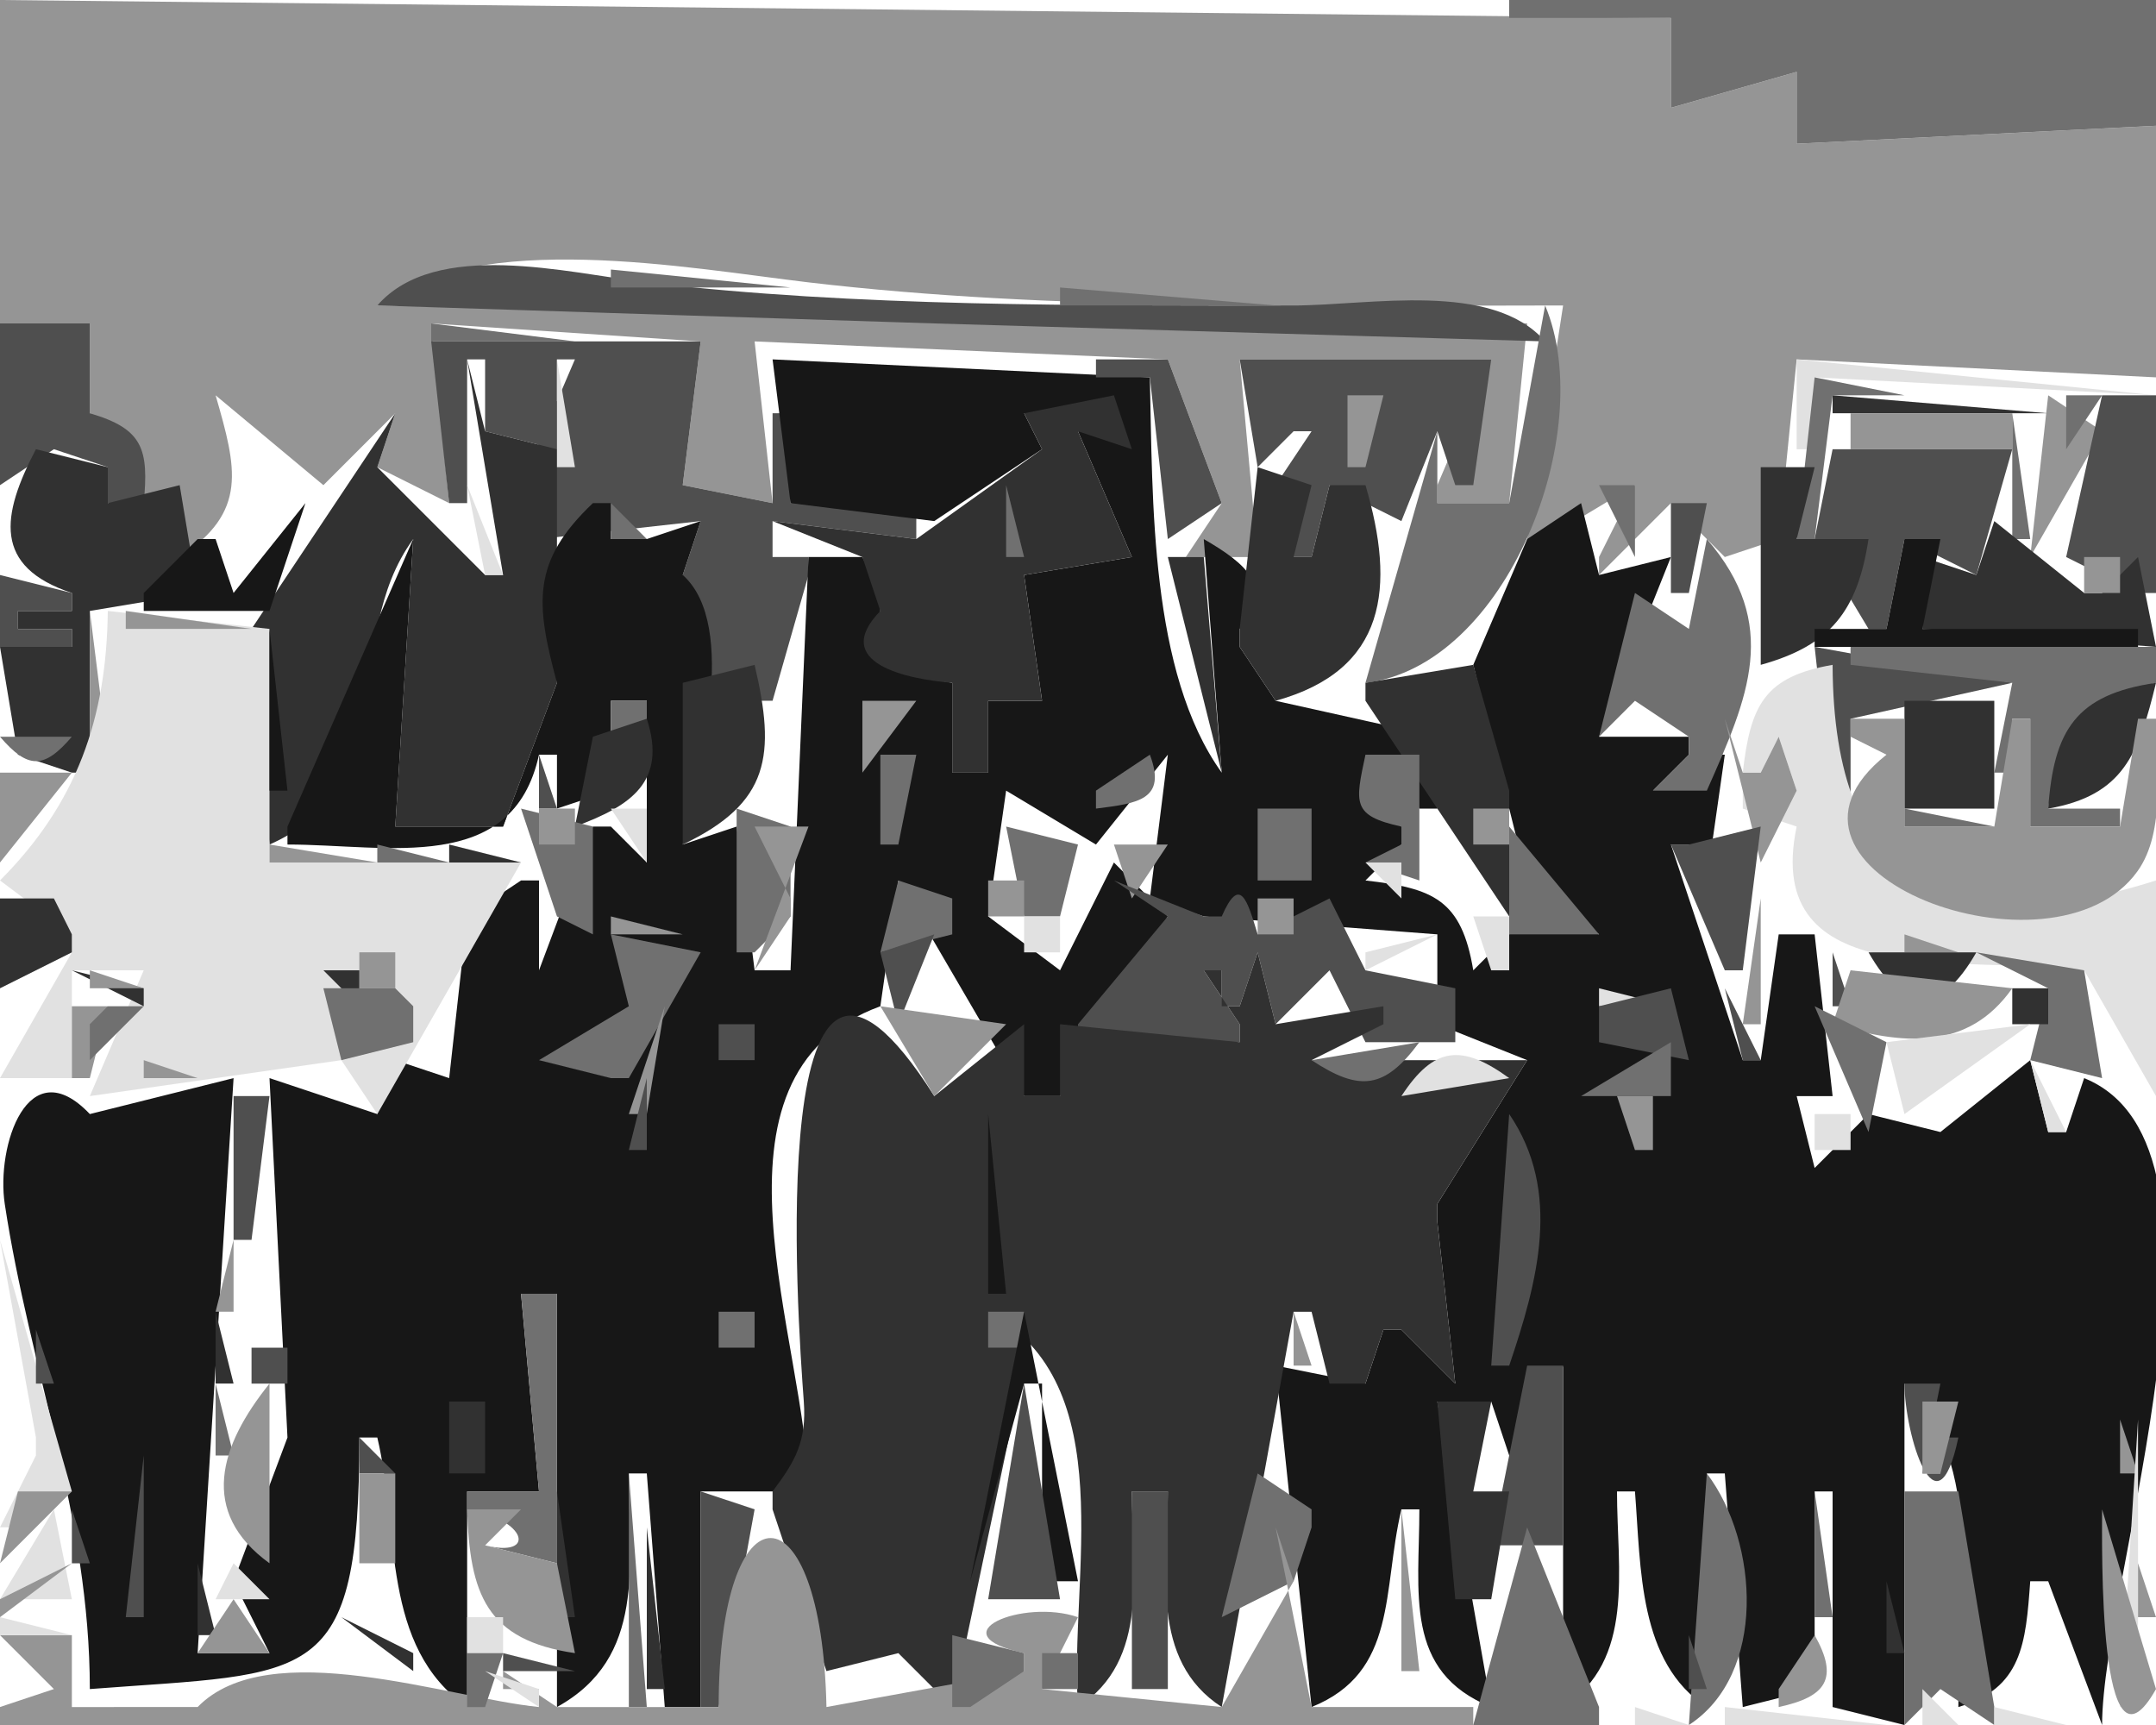 <svg xmlns="http://www.w3.org/2000/svg" viewBox="0 0 120 96"><path d="M0 0v18h5v5l5 8c3.815-2.514 3.178-4.921 2-9l6 5 4-4-1 3 4 2-1-10 15 1-1 8 5 1-1-9 23 1 3 8-2 3h4l-1-11h14l-3 7v1h4l1-10-64-1c5.641-4.274 17.288-2.078 24-1.286C58.59 17.318 73.307 17 87 17l-2 13h1l5-3-2 4v1l4-4 3 3 3-1 1-10 20 1V7l-20 1V4l-7 2V1L0 0z" fill="#959595"/><path d="M84 0v1h9v5l7-2v4l20-1V0H84z" fill="#707070"/><path d="M21 17l31 1 34 1c-2.97-3.399-9.759-2-14-2-11.695 0-24.389.084-36-1.286-4.45-.524-11.746-2.438-15 1.286z" fill="#4f4f4f"/><path d="M34 15v1h10l-10-1m25 1v1h12l-12-1m27 1l-2 11h-4v-4l-4 14c7.849-.896 12.96-13.947 10-21z" fill="#707070"/><path d="M0 18v9l3-2 3 1v2h2c.287-3.008-.033-4.134-3-5v-5H0z" fill="#4f4f4f"/><path d="M24 18v1h8l-8-1z" fill="#707070"/><path d="M24 19l1 9h1v-8h1v4l4 1v-5h1l-3 7 1 3 9-1-1 3 1 6 3 1h1l2-7v-1h-2v-2l8 1v-3l-7 1v-5h-1v5l-5-1 1-8H24m18 2l6-1-6 1z" fill="#4f4f4f"/><path d="M26 20l2 12h-1l-6-6 1-3-8 12 1 12c7.576-3.345 3.887-11.352 8-17l-1 16h6l3-8V25l-4-1-1-4z" fill="#313131"/><path d="M31 20v6h1l-1-6z" fill="#e1e1e1"/><path d="M43 20l1 8 8 1 6-4-1-2 6 2-3-1 3 7-6 1 1 7h-3v4h-2v-5c-2.762-.446-4.944-.949-4-4v-1l-1-2h-3l-1 23h-2l-1-8-3 1c.874-3.957 3.172-12.17 0-15l1-3-3 1h-2v-2h-1c-3.434 3.262-3.189 5.585-2 10l-3 8h-6l1-16-7 16v1c5.587 0 12.533 1.722 14-5h1v3l3-1v-5h2v9l-2-2h-1l-3 8v-5h-1l-3 2-1 9-3-1-1 3-6-2 1 20-3 8 2 4h-4l2-32-8 2C1.552 58.367-.224 63.785.265 67.004 1.665 76.229 4.994 84.46 5 94c12.425-.95 14.998-.044 15-14h1c1.256 5.274.167 11.612 5 15V83h4l-1-11h2v23c4.982-2.747 4-7.908 4-13h1l1 13h2V83h6c-.024-8.228-6.613-23.11 4-27l1-7 7 12h2l6-10-3-3-3 6-4-3 1-7 5 3 4-5-1 8 3 1 13 1v5l5 2-5 8v1l1 9-3-3h-1l-1 3-5-1 2 19c4.809-1.933 3.927-6.496 5-11h1c0 4.64-.889 9.035 4 11l-3-17h3l2 6 2-8v19c4.033-2.615 3-7.614 3-12h1c.338 4.282.185 9.529 4 12V82h1l1 13 4-1V83h1v12l4 1V77c4.54 4.451 3 12.03 3 18 3.55-1.039 3.75-3.53 4-7h1l3 8c0-8.091 8.48-32.19-1-36l-1 3h-1l-1-4-5 4-4-1-3 3-1-4h2l-1-9h-2l-1 7h-1l-4-12h1l1 2 1-7h-1l-3 2 2-2v-1h-5l4-10-4 1-1-4-3 2-3 7 3 12 4 3-4-1-3 3c-.654-3.929-2.213-4.571-6-5l2-2v-1c-2.584-1.726-.701-3.902 1-1h1v-4l-9-2-2-3v-1c2.097-2.252.286-3.68-2-5l1 13c-4.011-5.577-3.841-15.154-4-22l-21-1z" fill="#171717"/><path d="M61 20v1h3l1 9 3-2-3-8h-4m8 0l1 6 2-2h1l-2 3 1 4h1l1-4 4 2 2-5 1 3h1l1-7H69z" fill="#4f4f4f"/><path d="M100 20v5h1v-4l19 1-20-2z" fill="#e1e1e1"/><path d="M17 23l3-2-3 2z" fill="#171717"/><path d="M101 21l-1 9h1l1-8h4l-5-1z" fill="#707070"/><path d="M12 22l6 6-6-6z" fill="#4f4f4f"/><path d="M57 23l1 2-7 5-8-1 5 2 1 3c-2.824 2.902 1.487 3.802 4 4v5h2v-4h3l-1-7 6-1-3-7 3 1-1-3-5 1z" fill="#313131"/><path d="M75 22v4h1l1-4h-2z" fill="#959595"/><path d="M102 22v1h12l-12-1z" fill="#313131"/><path d="M114 22l-1 9 4-7-3-2z" fill="#959595"/><path d="M115 22v3l2-3h-2z" fill="#707070"/><path d="M117 22l-2 9 4 2h1V22h-3z" fill="#4f4f4f"/><path d="M103 23v2h9v-2h-9z" fill="#959595"/><path d="M112 23v7h1l-1-7z" fill="#707070"/><path d="M72.333 24.667l.334.666-.334-.666z" fill="#959595"/><path d="M2 25c-1.931 3.687-2.401 6.538 2 8v1H1v1h3v1H0l1 6 3 1h1v-9l6-1-1-6-4 1v-2l-4-1z" fill="#313131"/><path d="M99.333 25.667l.334.666-.334-.666z" fill="#171717"/><path d="M102 25l-1 5 3 5h1l1-5 4 2 2-7h-10z" fill="#4f4f4f"/><path d="M70 26l-1 9v1l2 3c6.196-1.711 6.676-6.318 5-12h-2l-1 4h-1l1-4-3-1m28 0v11c3.91-1.079 5.39-3.025 6-7h-4l1-4h-3m-86 7l5-6-5 6z" fill="#313131"/><path d="M18 27l1 1-1-1m8 0l1 5h1l-2-5z" fill="#e1e1e1"/><path d="M56 27v4h1l-1-4m33 0l2 4v-4h-2z" fill="#707070"/><path d="M17 28l-4 5-1-3h-1l-3 3v1h7l2-6z" fill="#171717"/><path d="M34 28v2h2l-2-2z" fill="#707070"/><path d="M93 28v5h1l1-5h-2z" fill="#4f4f4f"/><path d="M111 29l-1 3-3-1v4l13 1-1-5-2 2h-1l-5-4z" fill="#313131"/><path d="M95 30l-1 5-3-2-2 8 2-2 3 2v1l-2 2h3c2.315-5.222 4.11-9.235 0-14z" fill="#707070"/><path d="M96 32l3-2-3 2m10-2l-1 5h-4v1h18v-1h-12l1-5h-2z" fill="#171717"/><path d="M41.333 31.667l.334.666-.334-.666z" fill="#e1e1e1"/><path d="M65 31l3 12-1-12h-2z" fill="#313131"/><path d="M116 31v2h2v-2h-2z" fill="#959595"/><path d="M0 32v4h4v-1H1v-1h3v-1l-4-1z" fill="#4f4f4f"/><path d="M94 32l-1 3 1-3M5 34v8h1l-1-8z" fill="#959595"/><path d="M6 34c-.067 5.989-1.725 10.709-6 15l4 3v1l-4 7h4v-6h4l-3 7 14-2 2 3 8-14H15V35l-9-1z" fill="#e1e1e1"/><path d="M7 34v1h7l-7-1z" fill="#959595"/><path d="M15 35v9h1l-1-9z" fill="#171717"/><path d="M101 36l1 9h1v-5l9-2-11-2z" fill="#4f4f4f"/><path d="M103 36v1l9 1-1 5h1v-3h1v6h5v-1h-4c.57-4.08 1.98-5.949 6-7v-2h-17z" fill="#707070"/><path d="M38 38v9c4.86-2.312 5.181-4.981 4-10l-4 1m38 0v1l8 12v-7l-2-7-6 1z" fill="#313131"/><path d="M90.333 37.667l.334.666-.334-.666M97 43h1l1-2 1 3h-3v1l3 1c-1.961 9.31 9.43 7.12 16 8l4 7V49c-11.5 3.638-17.96.409-18-12-3.814.661-4.57 2.259-5 6z" fill="#e1e1e1"/><path d="M114 45c4.2-.726 5.04-3.061 6-7-4.45.654-5.69 2.624-6 7z" fill="#313131"/><path d="M34 39v2h2v-2h-2z" fill="#707070"/><path d="M48 39v4l3-4h-3z" fill="#959595"/><path d="M77.333 39.667l.334.666-.334-.666z" fill="#707070"/><path d="M106 39v6h5v-6h-5m-70 1l-3 1-1 5c3.148-1.156 5.13-2.513 4-6z" fill="#313131"/><path d="M96 40l2 8 2-4-1-3-1 2h-1l-1-3m7 0v1l2 1c-8.211 6.5 9.31 13.008 13.97 6.486 1.6-2.23 1.03-5.904 1.03-8.486h-1l-1 6h-5v-6h-1l-1 6h-5v-6h-3z" fill="#959595"/><path d="M0 41c1.556 1.813 2.444 1.813 4 0H0z" fill="#707070"/><path d="M30 42v3h1l-1-3z" fill="#4f4f4f"/><path d="M49 42v5h1l1-5h-2z" fill="#707070"/><path d="M62.667 42.333l.666.334-.666-.334z" fill="#959595"/><path d="M64 42l-3 2v1c2.348-.294 3.951-.493 3-3m12 0c-.577 2.711-.768 3.395 2 4v1l-2 1 3 1v-7h-3z" fill="#707070"/><path d="M0 43v5l4-5H0z" fill="#959595"/><path d="M93 43l1 1-1-1z" fill="#e1e1e1"/><path d="M36.333 44.667l.334.666-.334-.666z" fill="#959595"/><path d="M56 44l4 3-4-3z" fill="#e1e1e1"/><path d="M29 45l3 9-1-3 2 1v-6l-4-1z" fill="#707070"/><path d="M30 45v2h2v-2h-2z" fill="#959595"/><path d="M34 45l2 3v-3h-2z" fill="#e1e1e1"/><path d="M41 45v8h1l2-2v-5l-3-1z" fill="#707070"/><path d="M60 48l5-3-5 3z" fill="#4f4f4f"/><path d="M70 45v4h3v-4h-3z" fill="#707070"/><path d="M82 45v2h2v-2h-2z" fill="#959595"/><path d="M106 45v1h5l-5-1z" fill="#707070"/><path d="M42 46l2 4v1l-2 3 3-8h-3z" fill="#959595"/><path d="M56 46l1 5h2l1-4-4-1m28 0v6h5l-5-6z" fill="#707070"/><path d="M98 46l-4 1h-1l3 7h1l1-8z" fill="#4f4f4f"/><path d="M99.333 46.667l.334.666-.334-.666M15 47v1h6l-6-1z" fill="#959595"/><path d="M21 47v1h4l-4-1z" fill="#707070"/><path d="M25 47v1h4l-4-1z" fill="#313131"/><path d="M34 47l1 1-1-1z" fill="#707070"/><path d="M62 47l1 3 2-3h-3z" fill="#959595"/><path d="M76 48l2 2v-2h-2z" fill="#e1e1e1"/><path d="M50 49l-1 4 4-1v-2l-3-1z" fill="#707070"/><path d="M55 49v2h2v-2h-2z" fill="#959595"/><path d="M62 49l3 2-5 6v1h9v-1l-2-3h1v2h1l1-3 1 4 3-3 2 4h5v-3l-5-1-2-4-4 2c-.579-1.91-.985-3.334-2-1h-1l-5-2z" fill="#4f4f4f"/><path d="M69 49l1 1-1-1z" fill="#e1e1e1"/><path d="M0 50v5l4-2v-1l-1-2H0z" fill="#313131"/><path d="M28 50l1 1-1-1m6 1v1h4l-4-1m36-1v2h2v-2h-2z" fill="#959595"/><path d="M72.333 50.667l.334.666-.334-.666z" fill="#e1e1e1"/><path d="M98 50l-1 7h1v-7z" fill="#959595"/><path d="M31.333 51.667l.334.666-.334-.666M57 51v2h2v-2h-2m25 0l1 3h1v-3h-2z" fill="#e1e1e1"/><path d="M34 52l1 4-5 3 4 1h1l4-7-5-1z" fill="#707070"/><path d="M52 52l-3 1 1 4 2-5z" fill="#4f4f4f"/><path d="M76 53v1l4-2-4 1z" fill="#e1e1e1"/><path d="M82.333 52.667l.334.666-.334-.666z" fill="#4f4f4f"/><path d="M106 52v1h3l-3-1m-86 1v2h2v-2h-2z" fill="#959595"/><path d="M25.333 53.667l.334.666-.334-.666z" fill="#4f4f4f"/><path d="M57.667 53.333l.666.334-.666-.334z" fill="#959595"/><path d="M69 56h-1v-2h-1l2 3v1l-10-1v4h-2v-4l-5 4c-9.601-15.13-7.588 12.571-7.263 16.982.164 2.236-.47 3.337-1.737 5.018v1l3 9 4-1 3 3 4-19v-1l-2-2c7.508 4.061 4.491 14.798 5 22 4.033-2.615 3-7.614 3-12h2c0 4.386-1.033 9.385 3 12l4-22h1l1 4h2l1-3h1l3 3-1-9v-1l5-8H73l4-2v-1l-6 1-1-4-1 3z" fill="#313131"/><path d="M102 53v3h1l-1-3z" fill="#4f4f4f"/><path d="M104 53c1.98 3.472 4.02 3.472 6 0h-6z" fill="#313131"/><path d="M110 53l4 2-1 4 4 1-1-6-6-1z" fill="#707070"/><path d="M4 54l4 2v-1l-4-1z" fill="#313131"/><path d="M5 54v1h3l-3-1z" fill="#959595"/><path d="M18 54l2 2v-2h-2m4.333.667l.334.666-.334-.666z" fill="#313131"/><path d="M74.333 54.667l.334.666-.334-.666z" fill="#959595"/><path d="M89 55v1h4l-4-1z" fill="#e1e1e1"/><path d="M103 54l-1 3c3.87 1.132 7.5 1.54 10-2l-9-1z" fill="#959595"/><path d="M18 55l1 4 4-1v-2l-1-1h-4z" fill="#707070"/><path d="M93 55l-4 1v2l5 1-1-4m3 0l1 4h1l-2-4z" fill="#4f4f4f"/><path d="M112 55v2h2v-2h-2z" fill="#313131"/><path d="M4 56v4h1l1-4H4z" fill="#959595"/><path d="M6 56l-1 1v2l3-3H6z" fill="#707070"/><path d="M37 56l-2 6h1l1-6z" fill="#959595"/><path d="M38.333 56.667l.334.666-.334-.666z" fill="#4f4f4f"/><path d="M49 56l3 5 4-4-7-1z" fill="#959595"/><path d="M101 56l3 7 1-5-4-2m-77 1l-1 3 1-3z" fill="#707070"/><path d="M39 57l1 1-1-1z" fill="#e1e1e1"/><path d="M40 57v2h2v-2h-2z" fill="#4f4f4f"/><path d="M105 58l1 4 7-5-8 1z" fill="#e1e1e1"/><path d="M73 59c2.697 1.782 4.079 1.595 6-1l-6 1z" fill="#707070"/><path d="M78 61l6-1c-2.652-1.923-4.194-1.764-6 1z" fill="#e1e1e1"/><path d="M88 61h5v-3l-5 3z" fill="#707070"/><path d="M8 59v1h3l-3-1z" fill="#959595"/><path d="M17.667 59.333l.666.334-.666-.334z" fill="#4f4f4f"/><path d="M105 59l1 3-1-3z" fill="#959595"/><path d="M113 59l1 4h1l-2-4z" fill="#e1e1e1"/><path d="M.667 60.333l.666.334-.666-.334z" fill="#959595"/><path d="M36 60l-1 4h1v-4z" fill="#4f4f4f"/><path d="M5.667 61.333l.666.334-.666-.334z" fill="#707070"/><path d="M13 61v8h1l1-8h-2z" fill="#4f4f4f"/><path d="M90 61l1 3h1v-3h-2z" fill="#959595"/><path d="M94.667 61.333l.666.334-.666-.334z" fill="#707070"/><path d="M100.67 61.333l.66.334-.66-.334m-90.337 1.334l.334.666-.334-.666z" fill="#959595"/><path d="M55 62v10h1l-1-10z" fill="#171717"/><path d="M84 62l-1 14h1c1.586-4.684 2.947-9.68 0-14z" fill="#4f4f4f"/><path d="M101 62v2h2v-2h-2z" fill="#e1e1e1"/><path d="M106.67 62.333l.66.334-.66-.334z" fill="#4f4f4f"/><path d="M101.67 64.333l.66.334-.66-.334m3.66 1.334l.34.666-.34-.666z" fill="#959595"/><path d="M0 69l2 11v1l-2 4h1l3-2-4-14z" fill="#e1e1e1"/><path d="M13 69l-1 4h1v-4z" fill="#959595"/><path d="M1 70l1 1-1-1z" fill="#707070"/><path d="M13 72l2 6-2-6z" fill="#e1e1e1"/><path d="M29 72l1 11h-4v1c3.342.557 3.875 2.719 1 2l4 1V72h-2z" fill="#707070"/><path d="M12 73v4h1l-1-4z" fill="#313131"/><path d="M40 73v2h2v-2h-2m15 0v2h2v-2h-2z" fill="#707070"/><path d="M57 73l-3 15 3-11h1v11h2l-3-15z" fill="#171717"/><path d="M72 73v3h1l-1-3z" fill="#959595"/><path d="M2 74v3h1l-1-3m12 1v2h2v-2h-2z" fill="#4f4f4f"/><path d="M26 75l-1 3 1-3z" fill="#707070"/><path d="M96.333 75.667l.334.666-.334-.666z" fill="#959595"/><path d="M85 76l-2 10h4V76h-2z" fill="#4f4f4f"/><path d="M12 77v4h1l-1-4z" fill="#707070"/><path d="M15 77c-2.772 3.448-3.957 7.136 0 10V77z" fill="#959595"/><path d="M57 77l-2 12h4l-2-12m49 0c.01 2.817 1.79 8.757 3 3h-1v2h-1l1-5h-2z" fill="#4f4f4f"/><path d="M25 78v4h2v-4h-2m55 0l1 11h2l1-6h-2l1-5h-3z" fill="#313131"/><path d="M107 78v4h1l1-4h-2m11 1v3h1l-1-3z" fill="#959595"/><path d="M119 79l-1 16h1V79z" fill="#e1e1e1"/><path d="M.667 80.333l.666.334-.666-.334m2.666.334l.334.666-.334-.666z" fill="#959595"/><path d="M20 80v2h2l-2-2M8 81l-1 9h1v-9z" fill="#4f4f4f"/><path d="M20 82v5h2v-5h-2z" fill="#959595"/><path d="M35 82v13h1l-1-13m35 0l-2 8 4-2 1-3v-1l-3-2m25 0l-1 14c4.337-2.811 3.908-10.162 1-14z" fill="#707070"/><path d="M1 83l-1 4 4-4H1z" fill="#959595"/><path d="M31 83v7h1l-1-7z" fill="#313131"/><path d="M39 83v12h1l2-11-3-1z" fill="#4f4f4f"/><path d="M40 95h-9l-3-2v1h2v1c-5.066-.504-15.035-4.072-19 0H4v-4H0l3 3-3 1v1h82v-1h-9l-2-10 1 3-4 7-10-1 2-4c-3.06-1.059-7.915.945-3 2v1l-11 2c-.257-12.467-6-12.613-6 0z" fill="#959595"/><path d="M63 83v11h2V83h-2z" fill="#4f4f4f"/><path d="M90 83l3 12-3-12z" fill="#313131"/><path d="M101 83v7h1l-1-7m5 0v13l2-2 3 2v-1l-2-12h-3z" fill="#707070"/><path d="M3 84l-3 5h4l-1-5z" fill="#e1e1e1"/><path d="M4 84v3h1l-1-3z" fill="#4f4f4f"/><path d="M26 84c.143 4.711 1.058 7.274 6 8l-1-5-4-1 2-2h-3m4.333.667l.334.666-.334-.666M78 84v9h1l-1-9m39 0c0 1.964-.24 15.762 3 10l-3-10z" fill="#959595"/><path d="M36 85v9h1l-1-9z" fill="#313131"/><path d="M77 85l2 9-2-9z" fill="#4f4f4f"/><path d="M85 85l-3 11h7v-1l-4-10m-72.333 1.333l.666.334-.666-.334z" fill="#707070"/><path d="M4 87l-4 2v1l4-3z" fill="#959595"/><path d="M11 87v4h1l-1-4z" fill="#313131"/><path d="M12 89h3l-2-2-1 2m8.667-1.667l.666.334-.666-.334z" fill="#e1e1e1"/><path d="M119 87v3h1l-1-3m-99 1l3 4-3-4z" fill="#959595"/><path d="M100 88l2 3-2-3m5 0v4h1l-1-4m8 0l-1 7 1-7z" fill="#313131"/><path d="M4 89l2 6-2-6z" fill="#4f4f4f"/><path d="M11 92h4l-2-3-2 3z" fill="#959595"/><path d="M0 90v1h4l-4-1z" fill="#e1e1e1"/><path d="M19 90l4 3v-1l-4-2z" fill="#313131"/><path d="M26 90v2h2v-2h-2z" fill="#e1e1e1"/><path d="M53 91v4h1l3-2v-1l-4-1z" fill="#707070"/><path d="M90 91l-1 5 1-5z" fill="#959595"/><path d="M94 91v3h1l-1-3z" fill="#4f4f4f"/><path d="M101 91l-2 3v1c2.65-.568 3.36-1.588 2-4z" fill="#959595"/><path d="M26 92v3h1l1-3h-2z" fill="#707070"/><path d="M28 92v1h4l-4-1z" fill="#4f4f4f"/><path d="M46 95l3-3-3 3z" fill="#171717"/><path d="M49.333 92.667l.334.666-.334-.666M58 92v2h2v-2h-2z" fill="#707070"/><path d="M0 93l3 2-3-2z" fill="#e1e1e1"/><path d="M7.667 93.333l.666.334-.666-.334z" fill="#707070"/><path d="M27 93l3 2v-1l-3-1z" fill="#e1e1e1"/><path d="M9.667 94.333l.666.334-.666-.334z" fill="#4f4f4f"/><path d="M107 94v2h2l-2-2m-22.333 1.333l.666.334-.666-.334M91 95v1h3l-3-1m5 0v1h9l-9-1m15 0v1h4l-4-1z" fill="#e1e1e1"/></svg>